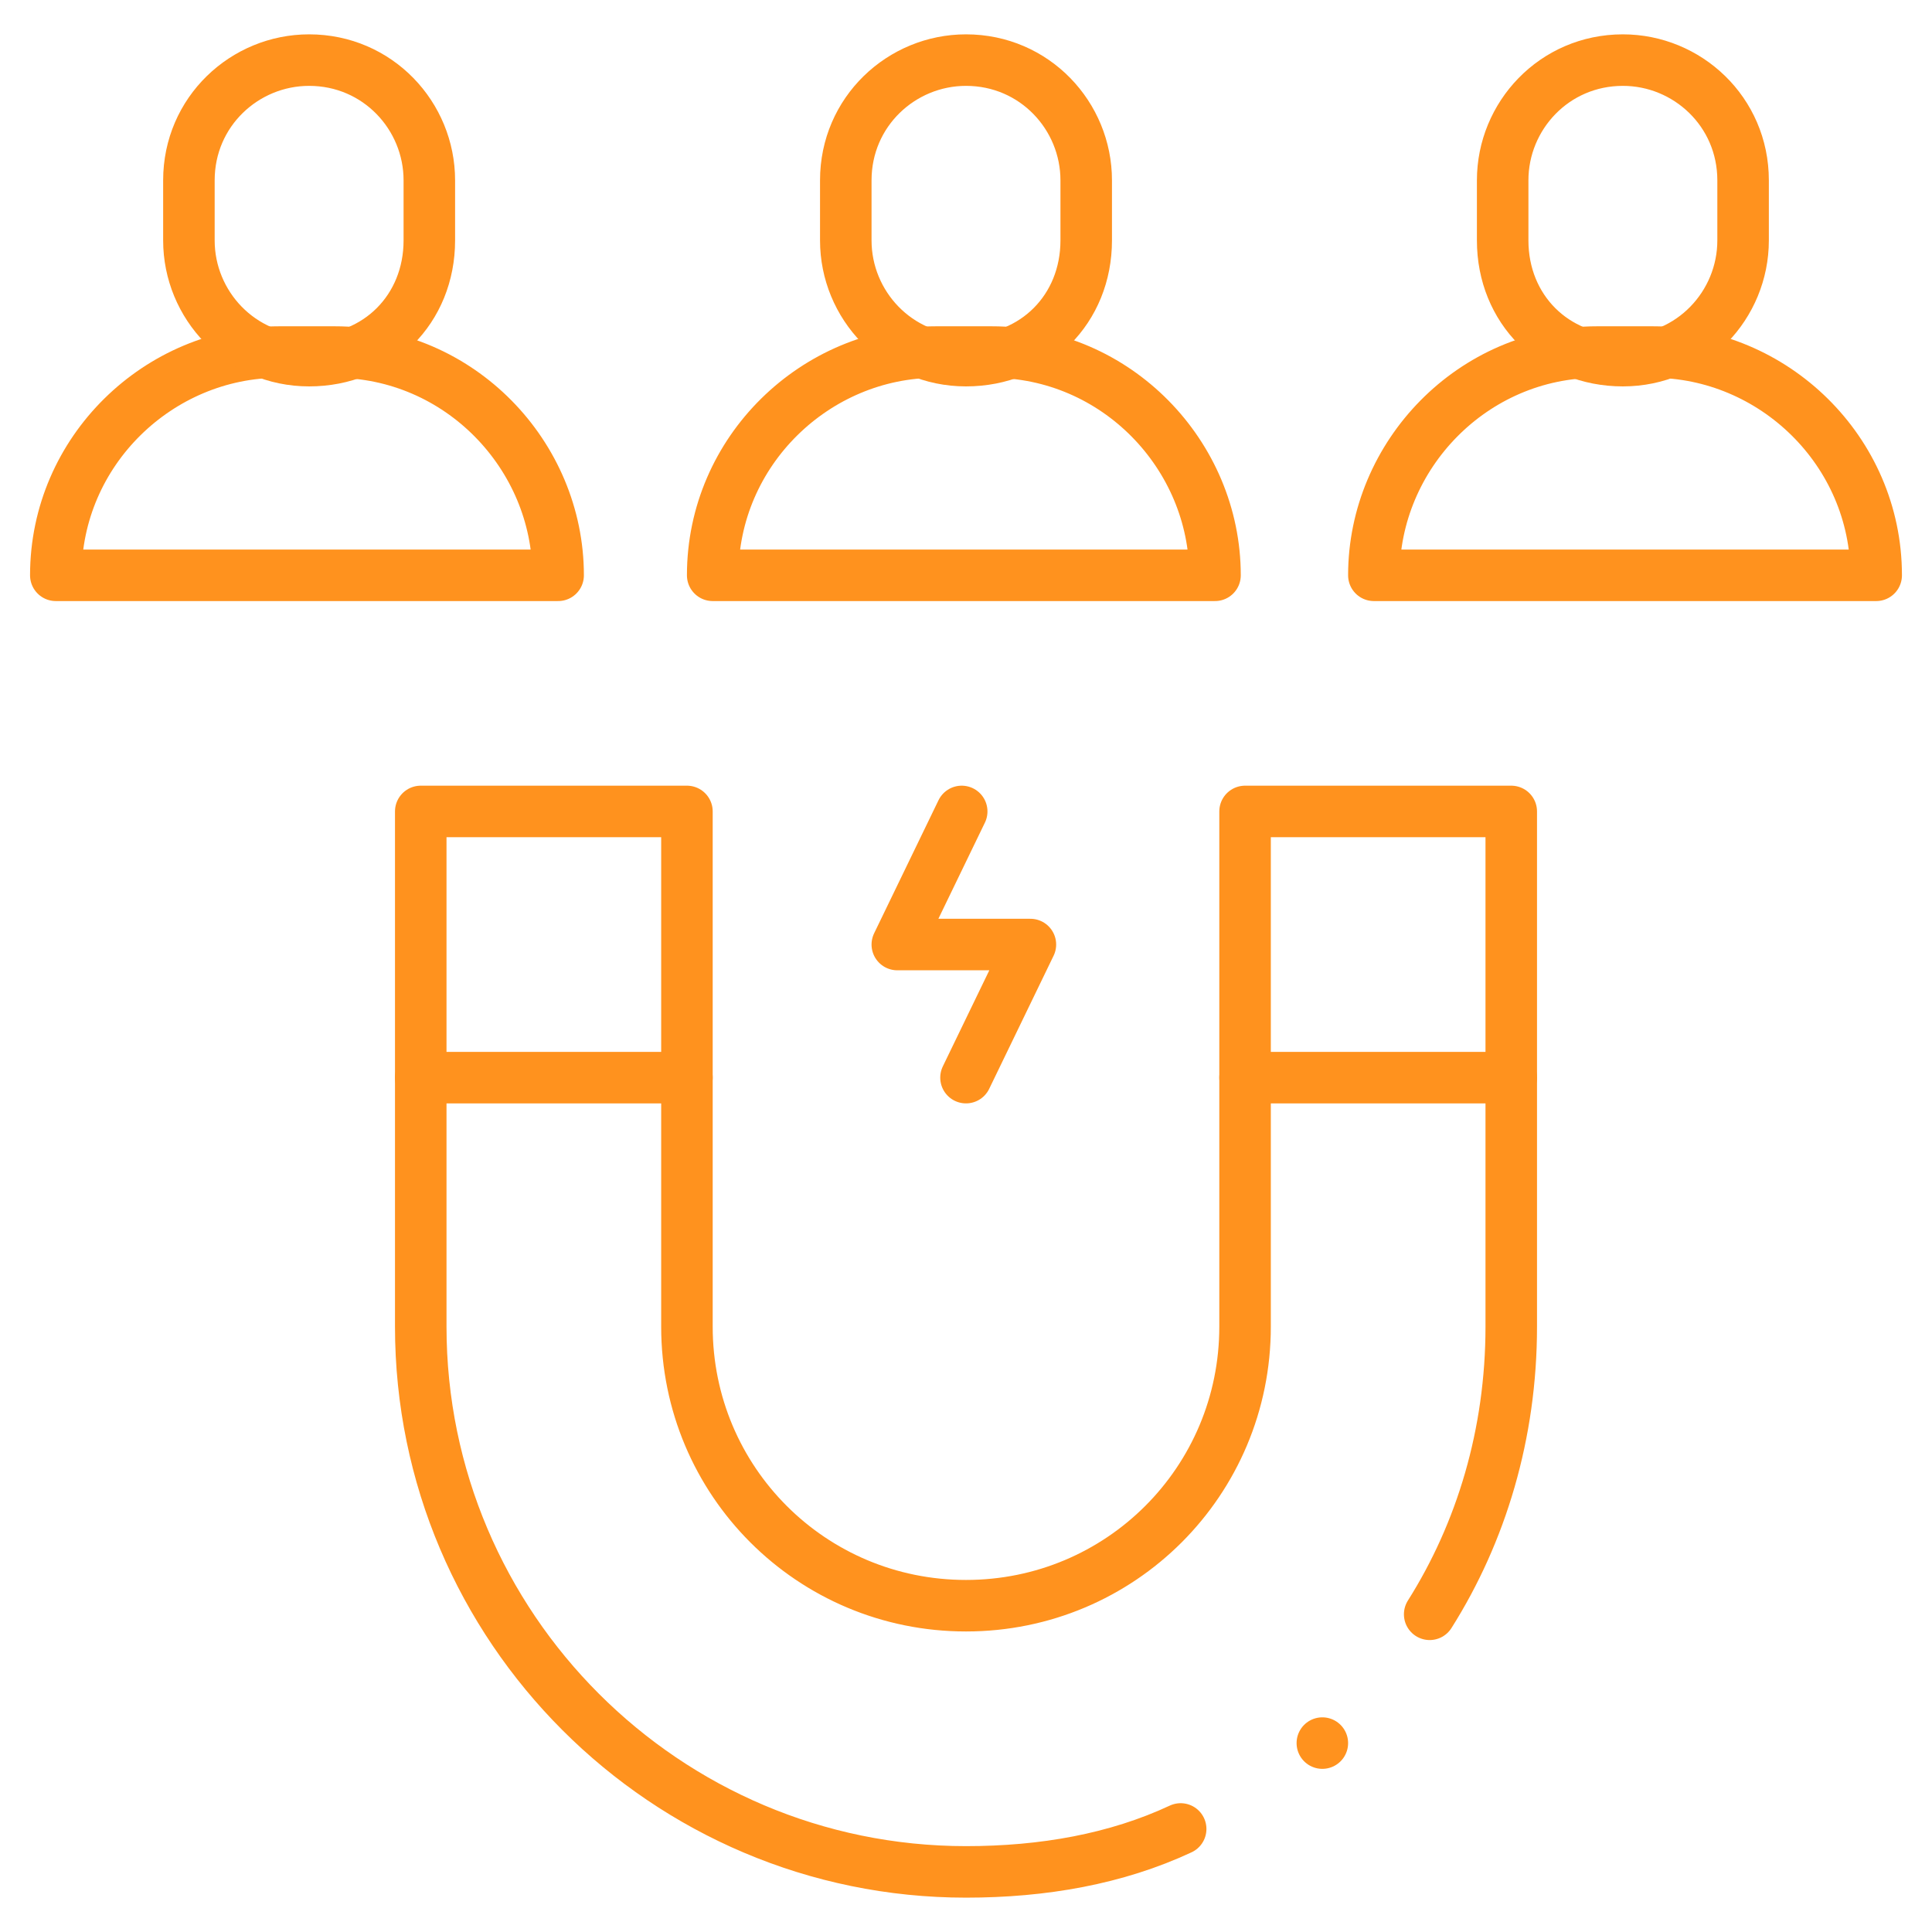<?xml version="1.0" encoding="UTF-8"?>
<svg xmlns="http://www.w3.org/2000/svg" version="1.1" viewBox="0 0 45 45">
  <defs>
    <style>
      .cls-1 {
        fill: none;
        stroke: #ff921e;
        stroke-linecap: round;
        stroke-linejoin: round;
        stroke-width: 1.2px;
      }
    </style>
  </defs>
  <!-- Generator: Adobe Illustrator 28.7.1, SVG Export Plug-In . SVG Version: 1.2.0 Build 142)  -->
  <g>
    <g id="Layer_1">
      <g>
        <path class="cls-1" d="M27.5,42.6c-1.5.7-3.2,1-5,1-7,0-12.7-5.7-12.7-12.7v-12h6.2v12c0,3.6,2.9,6.5,6.5,6.5s6.5-2.9,6.5-6.5v-12h6.2v12c0,2.5-.7,4.8-1.9,6.7"/>
        <path class="cls-1" d="M28.3,13.4h0c0-2.8-2.3-5.2-5.2-5.2h-1.3c-2.8,0-5.2,2.3-5.2,5.2h11.6Z"/>
        <path class="cls-1" d="M22.5,1.4h0c-1.5,0-2.8,1.2-2.8,2.8v1.4c0,1.5,1.2,2.8,2.8,2.8s2.8-1.2,2.8-2.8v-1.4c0-1.5-1.2-2.8-2.8-2.8Z"/>
        <path class="cls-1" d="M13,13.4h0c0-2.8-2.3-5.2-5.2-5.2h-1.3c-2.8,0-5.2,2.3-5.2,5.2h11.6Z"/>
        <path class="cls-1" d="M7.2,1.4h0c-1.5,0-2.8,1.2-2.8,2.8v1.4c0,1.5,1.2,2.8,2.8,2.8s2.8-1.2,2.8-2.8v-1.4c0-1.5-1.2-2.8-2.8-2.8Z"/>
        <path class="cls-1" d="M32,13.4h0c0-2.8,2.3-5.2,5.2-5.2h1.3c2.8,0,5.2,2.3,5.2,5.2h-11.6Z"/>
        <path class="cls-1" d="M37.8,1.4h0c1.5,0,2.8,1.2,2.8,2.8v1.4c0,1.5-1.2,2.8-2.8,2.8s-2.8-1.2-2.8-2.8v-1.4c0-1.5,1.2-2.8,2.8-2.8Z"/>
        <path class="cls-1" d="M9.8,25.1h6.2"/>
        <path class="cls-1" d="M29,25.1h6.2"/>
        <path class="cls-1" d="M22.5,25.1l1.5-3.1h-3.1l1.5-3.1"/>
        <path class="cls-1" d="M30.8,40.6h0"/>
      </g>
    </g>
  </g>
</svg>
